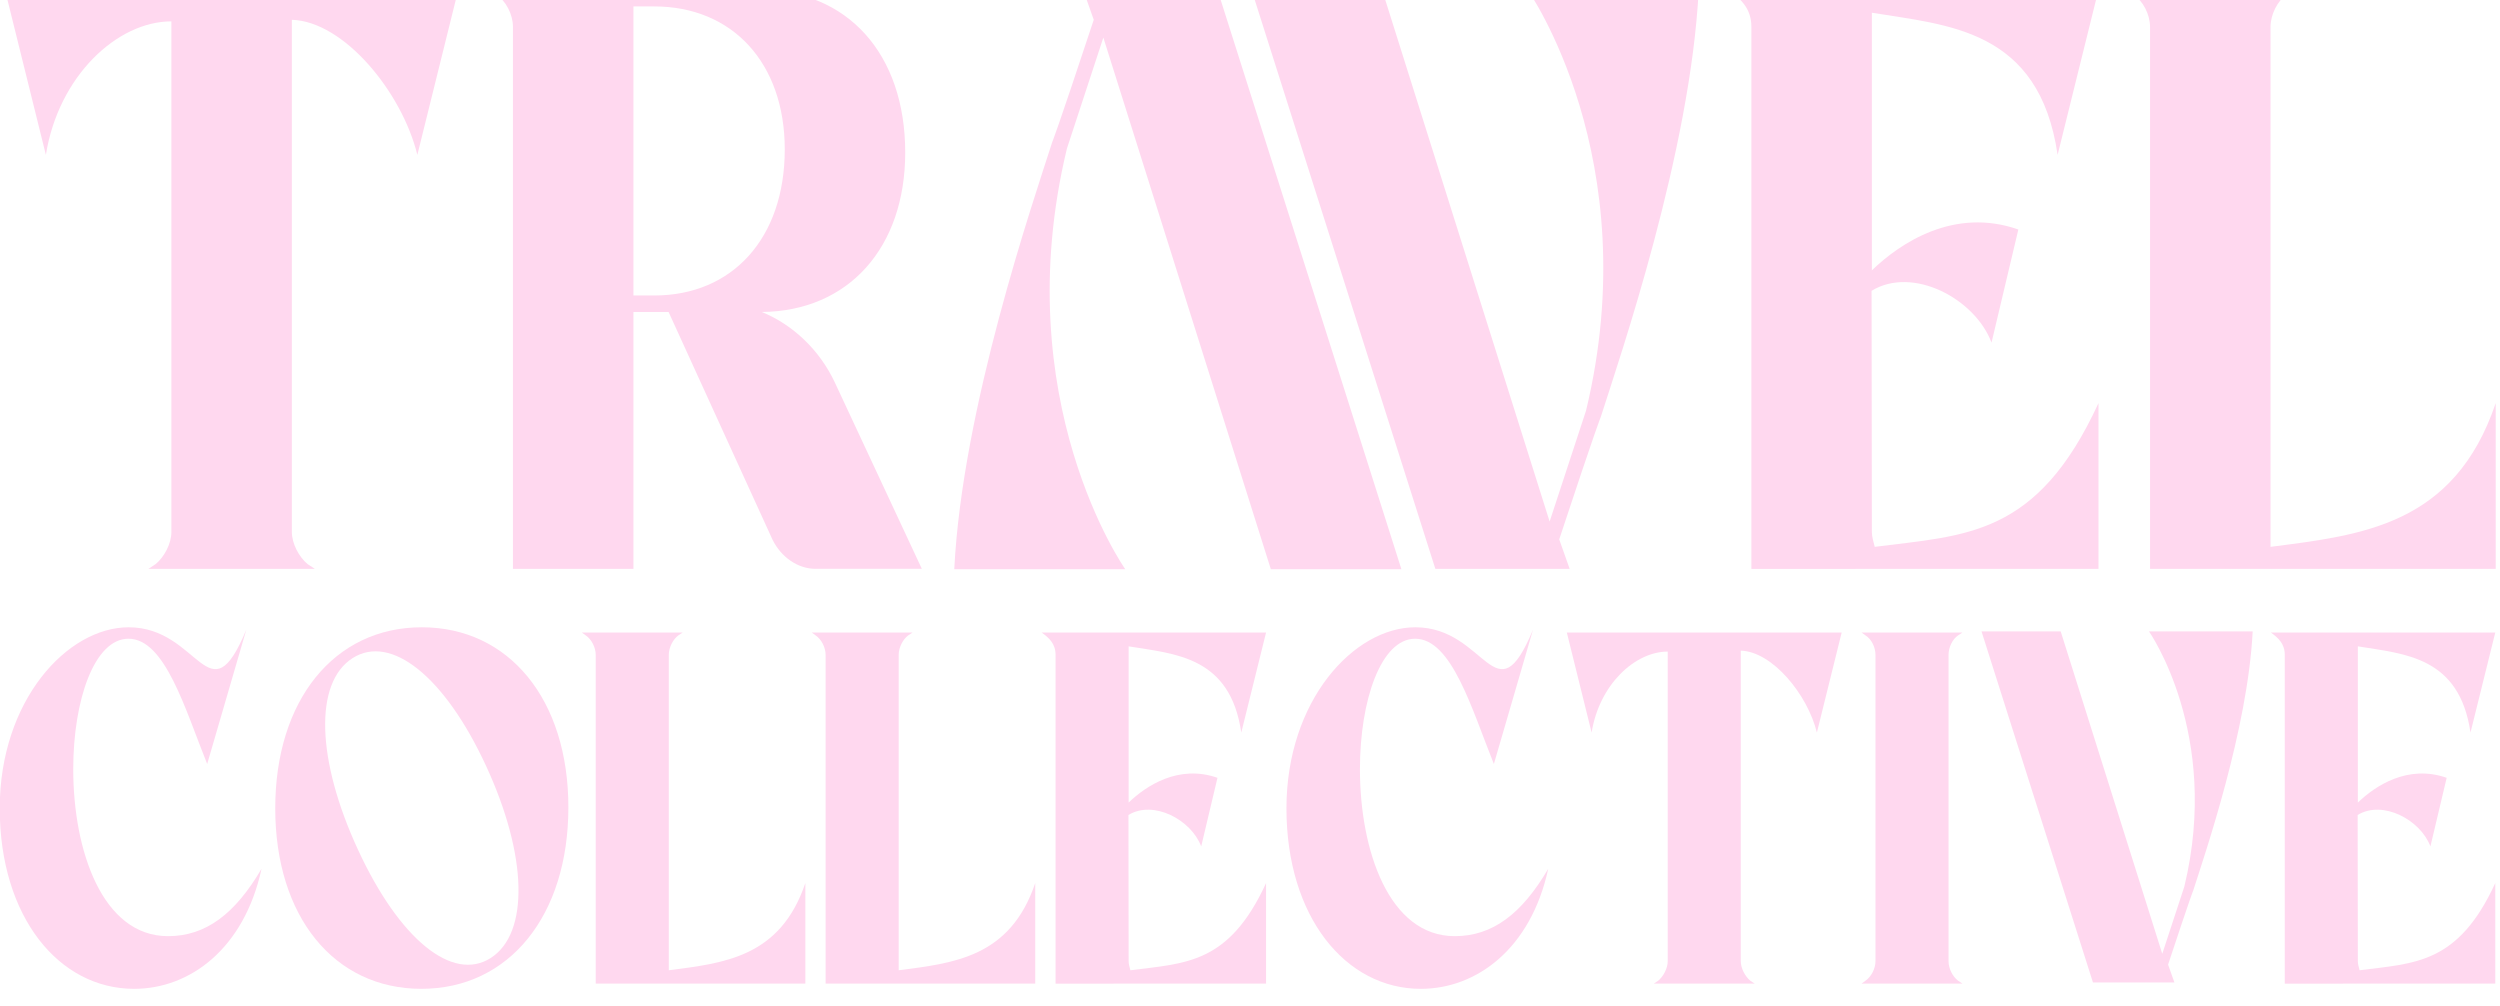 <?xml version="1.0" encoding="UTF-8" standalone="no"?>
<!DOCTYPE svg PUBLIC "-//W3C//DTD SVG 1.1//EN" "http://www.w3.org/Graphics/SVG/1.1/DTD/svg11.dtd">
<svg width="100%" height="100%" viewBox="0 0 328 132" version="1.1" xmlns="http://www.w3.org/2000/svg" xmlns:xlink="http://www.w3.org/1999/xlink" xml:space="preserve" xmlns:serif="http://www.serif.com/" style="fill-rule:evenodd;clip-rule:evenodd;stroke-linejoin:round;stroke-miterlimit:2;">
    <g transform="matrix(1,0,0,1,-61334.8,-20328.5)">
        <g transform="matrix(1,0,0,0.278,37371.9,18914.2)">
            <g transform="matrix(0.199,0,0,1.343,23933.3,2998.14)">
                <g transform="matrix(1.677,0,0,1.677,-102.991,1217.35)">
                    <g transform="matrix(1,0,0,1,-15.158,0)">
                        <path d="M232.651,206.221L232.651,313.208C232.651,315.672 229.83,318.472 226.445,319.955L223.623,320.942L289.036,320.942L286.214,319.955C282.829,318.472 280.008,315.672 280.008,313.208L280.008,205.892C300.476,206.221 323.306,221.047 329.344,234.201L345.42,199.636L167.239,199.636L183.305,234.201C188.254,217.66 211.376,206.221 232.651,206.221L232.651,206.221Z" style="fill:rgb(255,216,239);fill-rule:nonzero;"/>
                    </g>
                    <g transform="matrix(1,0,0,1,-8.891,0)">
                        <path d="M458.495,267.119C492.607,266.952 514.879,253.619 514.879,233.708C514.879,212.965 492.042,199.632 457.653,199.632L351.646,199.632L354.18,200.619C357.842,201.941 360.664,204.734 360.664,207.372L360.664,320.947L408.03,320.947L408.03,267.119L421.849,267.119L462.722,314.85C466.107,318.475 472.591,320.939 479.639,320.939L521.414,320.939L487.251,281.935C481.227,275.057 470.621,269.751 458.495,267.119L458.495,267.119ZM416.207,263.662L408.03,263.662L408.03,203.09L416.207,203.09C446.943,203.09 467.523,214.945 467.523,233.05C467.523,251.646 446.943,263.662 416.207,263.662L416.207,263.662Z" style="fill:rgb(255,216,239);fill-rule:nonzero;"/>
                    </g>
                    <g transform="matrix(1,0,0,1,-2.489,0.077)">
                        <path d="M582.597,205.811C567.769,229.735 566.297,231.407 566.297,231.407C558.659,244.132 530.943,287.118 527.758,320.942L594.985,320.942C594.985,320.942 548.173,285.564 572.058,232.777L586.368,209.542L652.216,320.941L703.543,320.941L631.3,199.636L578.499,199.636L582.597,205.811Z" style="fill:rgb(255,216,239);fill-rule:nonzero;"/>
                    </g>
                    <g transform="matrix(-1,0,0,-1,1345.7,520.577)">
                        <path d="M582.597,205.811C567.769,229.735 566.297,231.407 566.297,231.407C558.659,244.132 530.943,287.118 527.758,320.942L594.985,320.942C594.985,320.942 548.173,285.564 572.058,232.777L586.368,209.542L652.216,320.941L703.543,320.941L631.3,199.636L578.499,199.636L582.597,205.811Z" style="fill:rgb(255,216,239);fill-rule:nonzero;"/>
                    </g>
                    <g transform="matrix(1,0,0,1,-49.522,0)">
                        <path d="M1008.56,234.201L1024.63,199.636L879.153,199.636C883.873,201.473 888.171,203.463 888.171,207.369L888.171,320.96L1024.63,320.942L1024.63,286.215C1000.45,314.258 972.471,313.866 936.666,316.336C936.102,315.182 935.54,314.195 935.538,313.208L935.424,262.683C951.616,257.398 976.114,264.337 982.58,273.539L993.126,249.836C967.967,245.126 946.796,252.603 935.537,258.396L935.537,204.409C965.422,207.04 1001.37,207.802 1008.56,234.201L1008.56,234.201Z" style="fill:rgb(255,216,239);fill-rule:nonzero;"/>
                    </g>
                    <g transform="matrix(1,0,0,1,-51.762,0)">
                        <path d="M1094.51,316.335L1094.51,207.368C1094.51,204.736 1097.33,201.937 1100.72,200.621L1103.53,199.634L1038.12,199.634L1040.66,200.621C1044.32,201.937 1047.14,204.736 1047.14,207.368L1047.14,320.947L1183.04,320.941L1183.04,286.213C1166.77,311.865 1130.31,313.865 1094.51,316.335Z" style="fill:rgb(255,216,239);fill-rule:nonzero;"/>
                    </g>
                </g>
                <g transform="matrix(1.017,0,0,1.017,-28.537,1398.62)">
                    <g transform="matrix(-1,0,0,-1,2162.43,693.545)">
                        <path d="M582.597,205.811C567.769,229.735 566.297,231.407 566.297,231.407C558.659,244.132 530.943,287.118 527.758,320.942L594.985,320.942C594.985,320.942 548.173,285.564 572.058,232.777L586.368,209.542L652.216,320.941L703.543,320.941L631.3,199.636L578.499,199.636L582.597,205.811Z" style="fill:rgb(255,216,239);fill-rule:nonzero;"/>
                    </g>
                    <path d="M283.257,477.905C240.682,477.905 221.794,448.371 221.794,420.229C221.794,396.196 235.603,375.13 257.599,375.13C281.277,375.13 294.245,399.324 308.628,418.416L333.999,372.002C309.71,403.179 303.887,371.176 257.733,371.176C217.876,371.176 174.151,396.525 174.151,433.722C174.151,471.249 212.489,496.107 261.262,496.107C297.353,496.107 332.593,482.278 343.868,454.627C326.735,470.192 307.787,477.905 283.257,477.905L283.257,477.905Z" style="fill:rgb(255,216,239);fill-rule:nonzero;"/>
                    <path d="M447.762,371.177C390.813,371.177 352.751,396.526 352.751,433.724C352.751,471.25 391.1,496.102 447.484,496.102C504.433,496.102 542.782,470.76 542.782,433.395C542.782,396.03 504.156,371.177 447.762,371.177L447.762,371.177ZM492.453,485.445C467.69,493.893 433.281,479.022 406.431,448.082C379.458,417.001 377.856,390.377 402.863,381.845C427.635,373.393 462.535,388.09 489.385,419.03C516.363,450.116 517.47,476.909 492.454,485.444L492.453,485.445Z" style="fill:rgb(255,216,239);fill-rule:nonzero;"/>
                    <g transform="matrix(1,0,0,1,-4.74,0)">
                        <path d="M612.619,489.688L612.619,380.721C612.619,378.089 615.44,375.29 618.826,373.974L621.637,372.987L556.235,372.987L558.769,373.974C562.431,375.29 565.252,378.089 565.252,380.721L565.252,494.3L701.145,494.294L701.145,459.566C684.879,485.218 648.423,487.218 612.619,489.688Z" style="fill:rgb(255,216,239);fill-rule:nonzero;"/>
                    </g>
                    <g transform="matrix(1,0,0,1,-9.701,0)">
                        <path d="M766.614,489.688L766.614,380.721C766.614,378.089 769.435,375.29 772.82,373.974L775.632,372.987L710.229,372.987L712.763,373.974C716.426,375.29 719.247,378.089 719.247,380.721L719.247,494.3L855.14,494.294L855.14,459.566C838.874,485.218 802.418,487.218 766.614,489.688Z" style="fill:rgb(255,216,239);fill-rule:nonzero;"/>
                    </g>
                    <g transform="matrix(1,0,0,1,-14.624,0)">
                        <path d="M993.633,407.554L1009.7,372.989L864.224,372.989C868.944,374.826 873.242,376.816 873.242,380.722L873.242,494.313L1009.7,494.295L1009.7,459.568C985.521,487.611 957.541,487.219 921.737,489.689C921.173,488.535 920.61,487.548 920.608,486.561L920.494,436.036C936.686,430.751 961.184,437.69 967.65,446.892L978.196,423.189C953.037,418.479 931.866,425.956 920.607,431.749L920.607,377.762C950.492,380.393 986.435,381.155 993.632,407.554L993.633,407.554Z" style="fill:rgb(255,216,239);fill-rule:nonzero;"/>
                    </g>
                    <g transform="matrix(1,0,0,1,-13.249,0)">
                        <path d="M1130.64,477.905C1088.07,477.905 1069.18,448.371 1069.18,420.229C1069.18,396.196 1082.99,375.13 1104.98,375.13C1128.66,375.13 1141.63,399.324 1156.01,418.416L1181.38,372.002C1157.1,403.179 1151.27,371.176 1105.12,371.176C1065.26,371.176 1021.54,396.525 1021.54,433.722C1021.54,471.249 1059.88,496.107 1108.65,496.107C1144.74,496.107 1179.98,482.278 1191.25,454.627C1174.12,470.192 1155.17,477.905 1130.64,477.905L1130.64,477.905Z" style="fill:rgb(255,216,239);fill-rule:nonzero;"/>
                    </g>
                    <g transform="matrix(1,0,0,1,-3.449,0)">
                        <path d="M1258.91,379.574L1258.91,486.561C1258.91,489.025 1256.09,491.825 1252.71,493.308L1249.89,494.295L1315.3,494.295L1312.48,493.308C1309.09,491.825 1306.27,489.025 1306.27,486.561L1306.27,379.245C1326.74,379.574 1349.57,394.4 1355.61,407.554L1371.68,372.989L1193.5,372.989L1209.57,407.554C1214.52,391.013 1237.64,379.574 1258.91,379.574L1258.91,379.574Z" style="fill:rgb(255,216,239);fill-rule:nonzero;"/>
                    </g>
                    <g transform="matrix(1,0,0,1,2.934,0)">
                        <path d="M1440.78,373.975L1443.6,372.988L1378.18,372.988L1380.73,373.975C1384.67,375.291 1387.21,378.09 1387.21,380.722L1387.21,486.561C1387.21,489.025 1384.67,491.824 1380.73,493.307L1378.18,494.294L1443.6,494.294L1440.78,493.307C1437.11,491.824 1434.58,489.025 1434.58,486.561L1434.58,380.722C1434.58,378.09 1437.11,375.291 1440.78,373.975L1440.78,373.975Z" style="fill:rgb(255,216,239);fill-rule:nonzero;"/>
                    </g>
                    <g transform="matrix(1,0,0,1,-3.765,0)">
                        <path d="M1779.64,407.554L1795.71,372.989L1650.23,372.989C1654.95,374.826 1659.25,376.816 1659.25,380.722L1659.25,494.313L1795.71,494.295L1795.71,459.568C1771.53,487.611 1743.55,487.219 1707.75,489.689C1707.18,488.535 1706.62,487.548 1706.62,486.561L1706.5,436.036C1722.69,430.751 1747.19,437.69 1753.66,446.892L1764.2,423.189C1739.05,418.479 1717.88,425.956 1706.62,431.749L1706.62,377.762C1736.5,380.393 1772.44,381.155 1779.64,407.554L1779.64,407.554Z" style="fill:rgb(255,216,239);fill-rule:nonzero;"/>
                    </g>
                </g>
            </g>
        </g>
    </g>
</svg>
